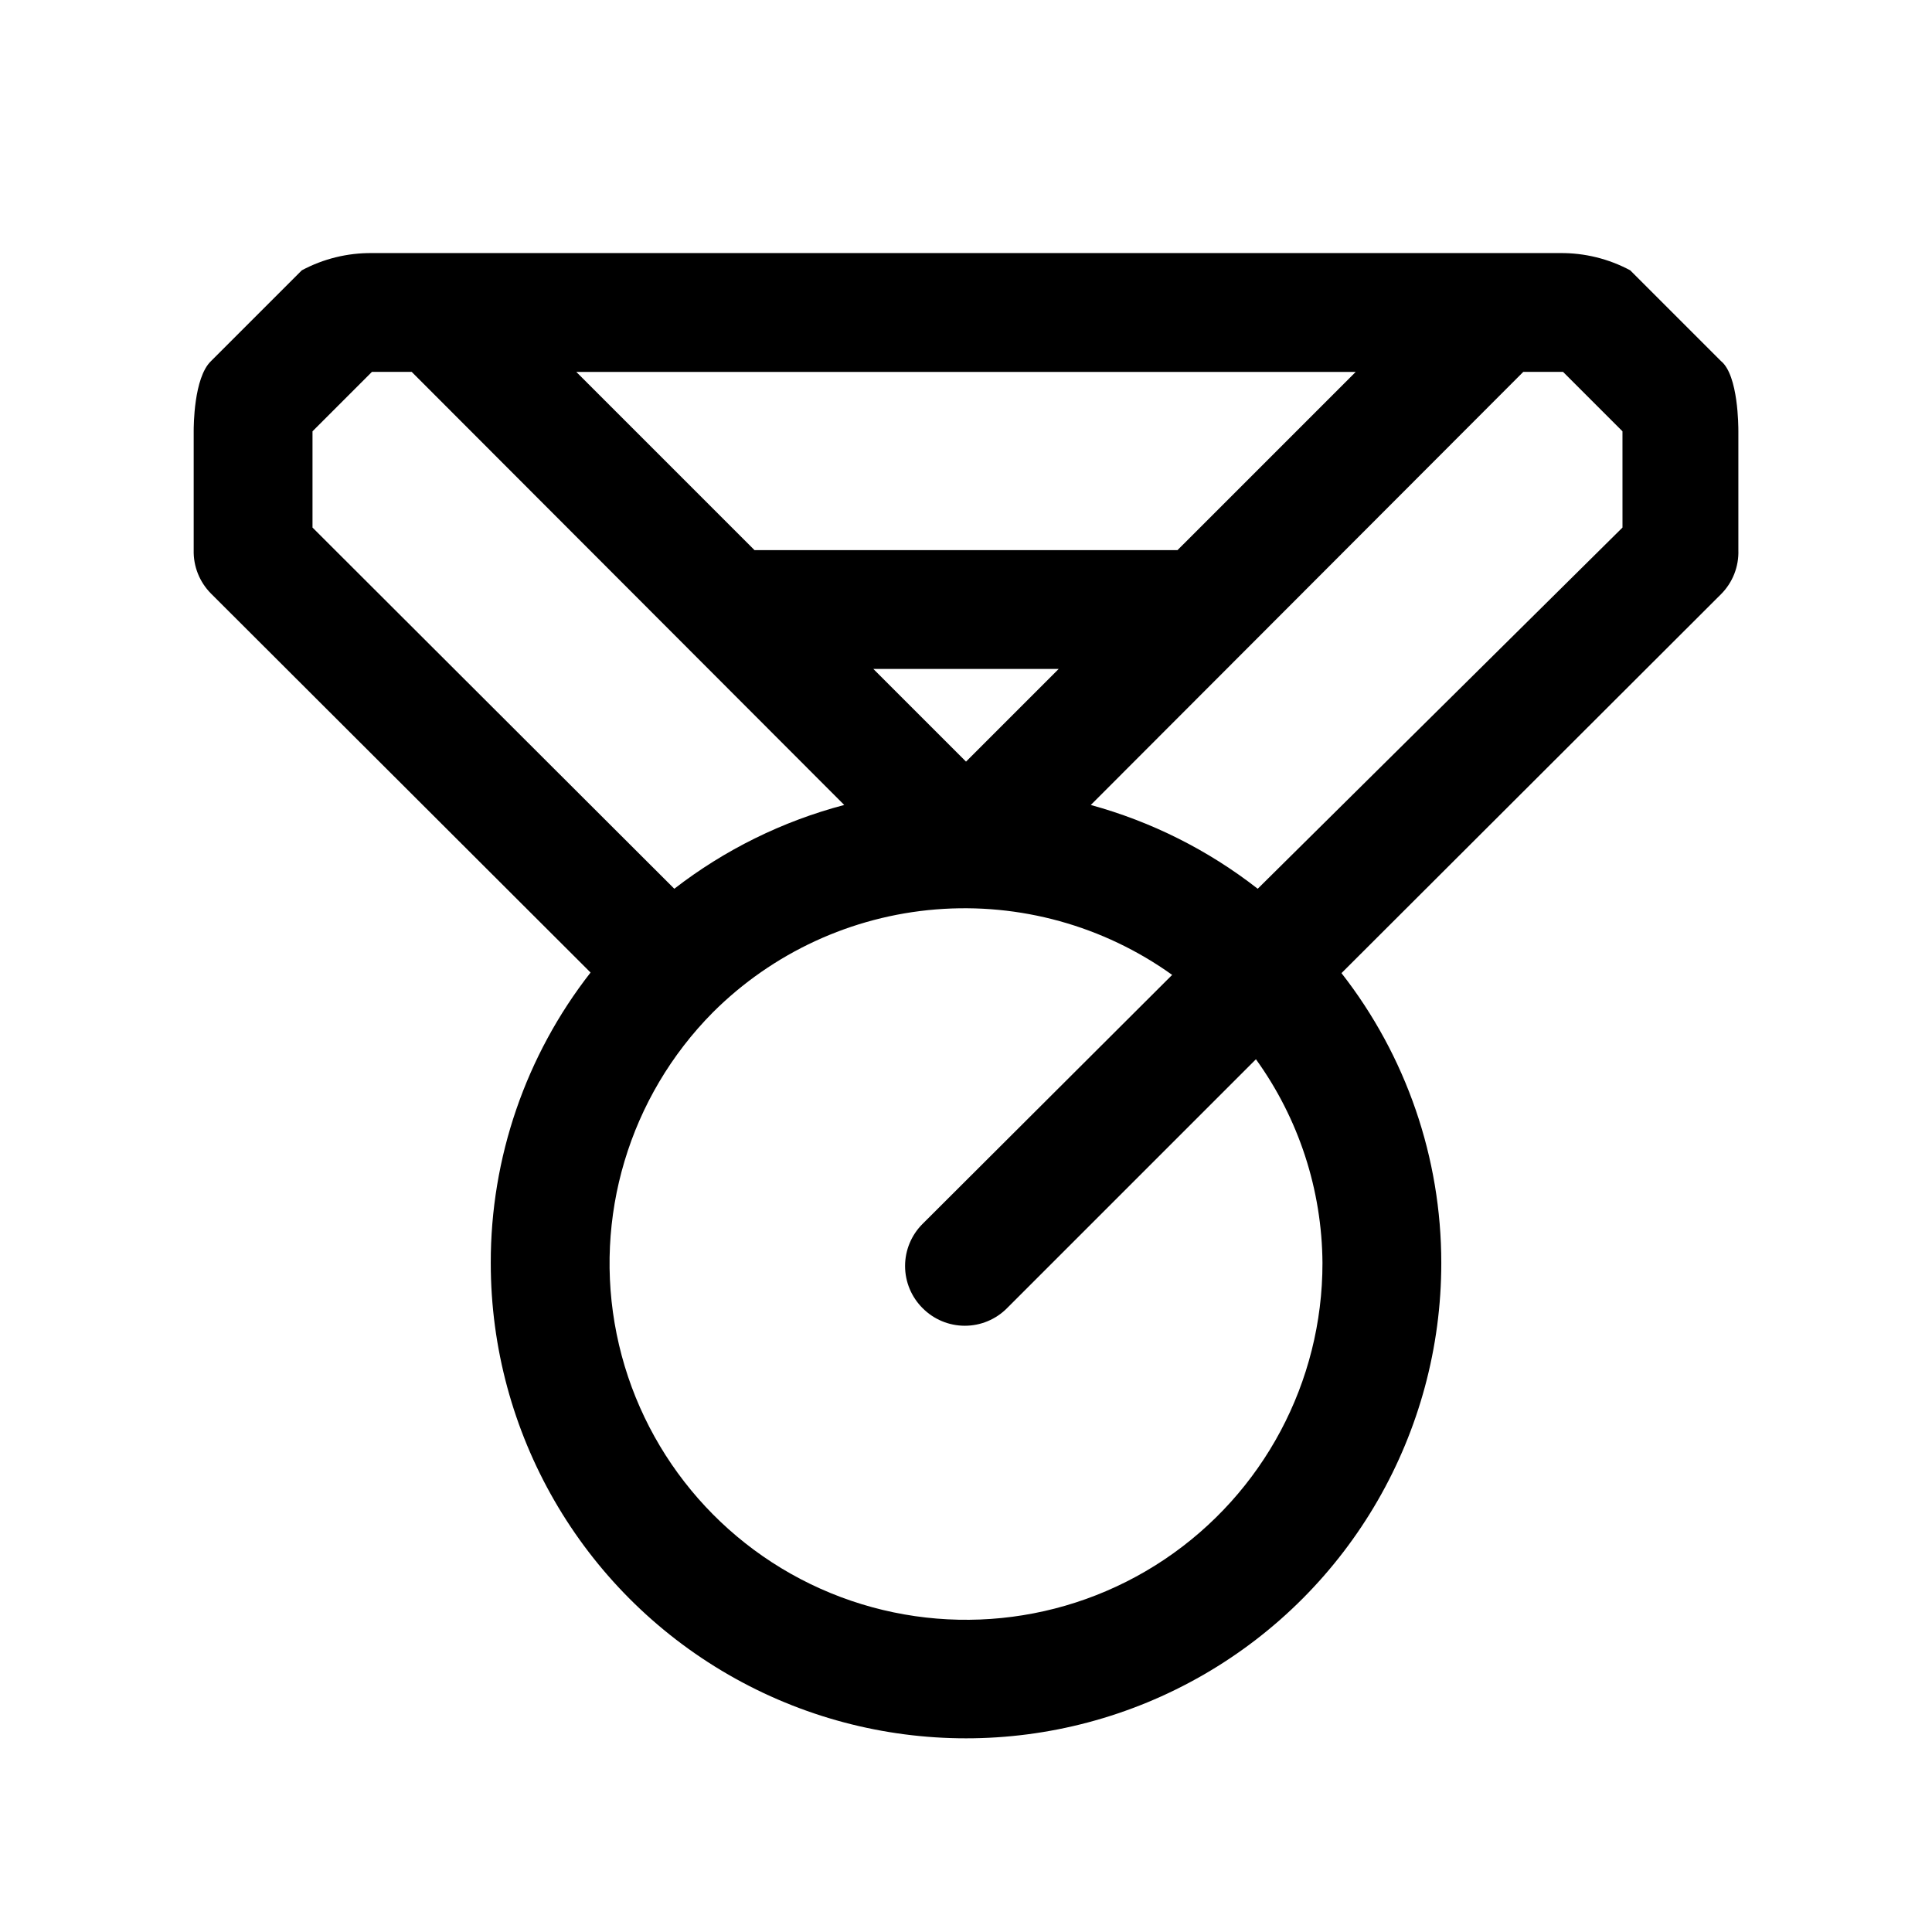 <?xml version="1.0" encoding="UTF-8"?>
<!-- Uploaded to: SVG Repo, www.svgrepo.com, Generator: SVG Repo Mixer Tools -->
<svg fill="#000000" width="800px" height="800px" version="1.1" viewBox="144 144 512 512" xmlns="http://www.w3.org/2000/svg">
 <path d="m600.11 239.72-24.09-24.086c-5.711-3.059-12.098-4.629-18.578-4.566h-314.88c-6.477-0.062-12.867 1.508-18.578 4.566l-24.09 24.086c-4.566 4.41-4.566 17.32-4.566 18.578v31.488c-0.109 4.293 1.543 8.445 4.566 11.496l100.61 100.45c-17.18 21.98-26.496 49.09-26.449 76.988 0 45 24.004 86.578 62.977 109.08 38.969 22.5 86.98 22.5 125.95 0 38.969-22.5 62.973-64.078 62.973-109.08 0.012-27.844-9.301-54.891-26.449-76.832l100.61-100.45c3.066-3.086 4.719-7.305 4.566-11.652v-31.488c0-1.258 0-14.797-4.566-18.578zm-277.41 139.81-95.883-95.723v-25.508l15.746-15.742h10.547l114.62 114.77c-16.348 4.305-31.66 11.852-45.027 22.199zm133.35-89.742h-112.1l-47.23-47.23h206.56zm-31.488 31.488-24.559 24.562-24.562-24.562zm123.12-78.719h10.547l15.742 15.742 0.004 25.508-96.668 95.723c-13.133-10.254-28.168-17.797-44.238-22.199zm-53.215 236.16c0.027 31.523-15.668 60.98-41.848 78.539-26.184 17.555-59.395 20.898-88.547 8.906-29.152-11.992-50.406-37.734-56.656-68.629-6.25-30.898 3.32-62.875 25.52-85.258 15.828-15.785 36.746-25.449 59.031-27.266 22.285-1.816 44.492 4.332 62.668 17.348l-66.125 65.969c-2.981 2.957-4.656 6.981-4.656 11.18 0 4.195 1.676 8.219 4.656 11.176 2.957 2.981 6.981 4.656 11.18 4.656 4.199 0 8.223-1.676 11.18-4.656l65.969-65.969h-0.004c11.348 15.734 17.508 34.609 17.633 54.004z"/>
</svg>